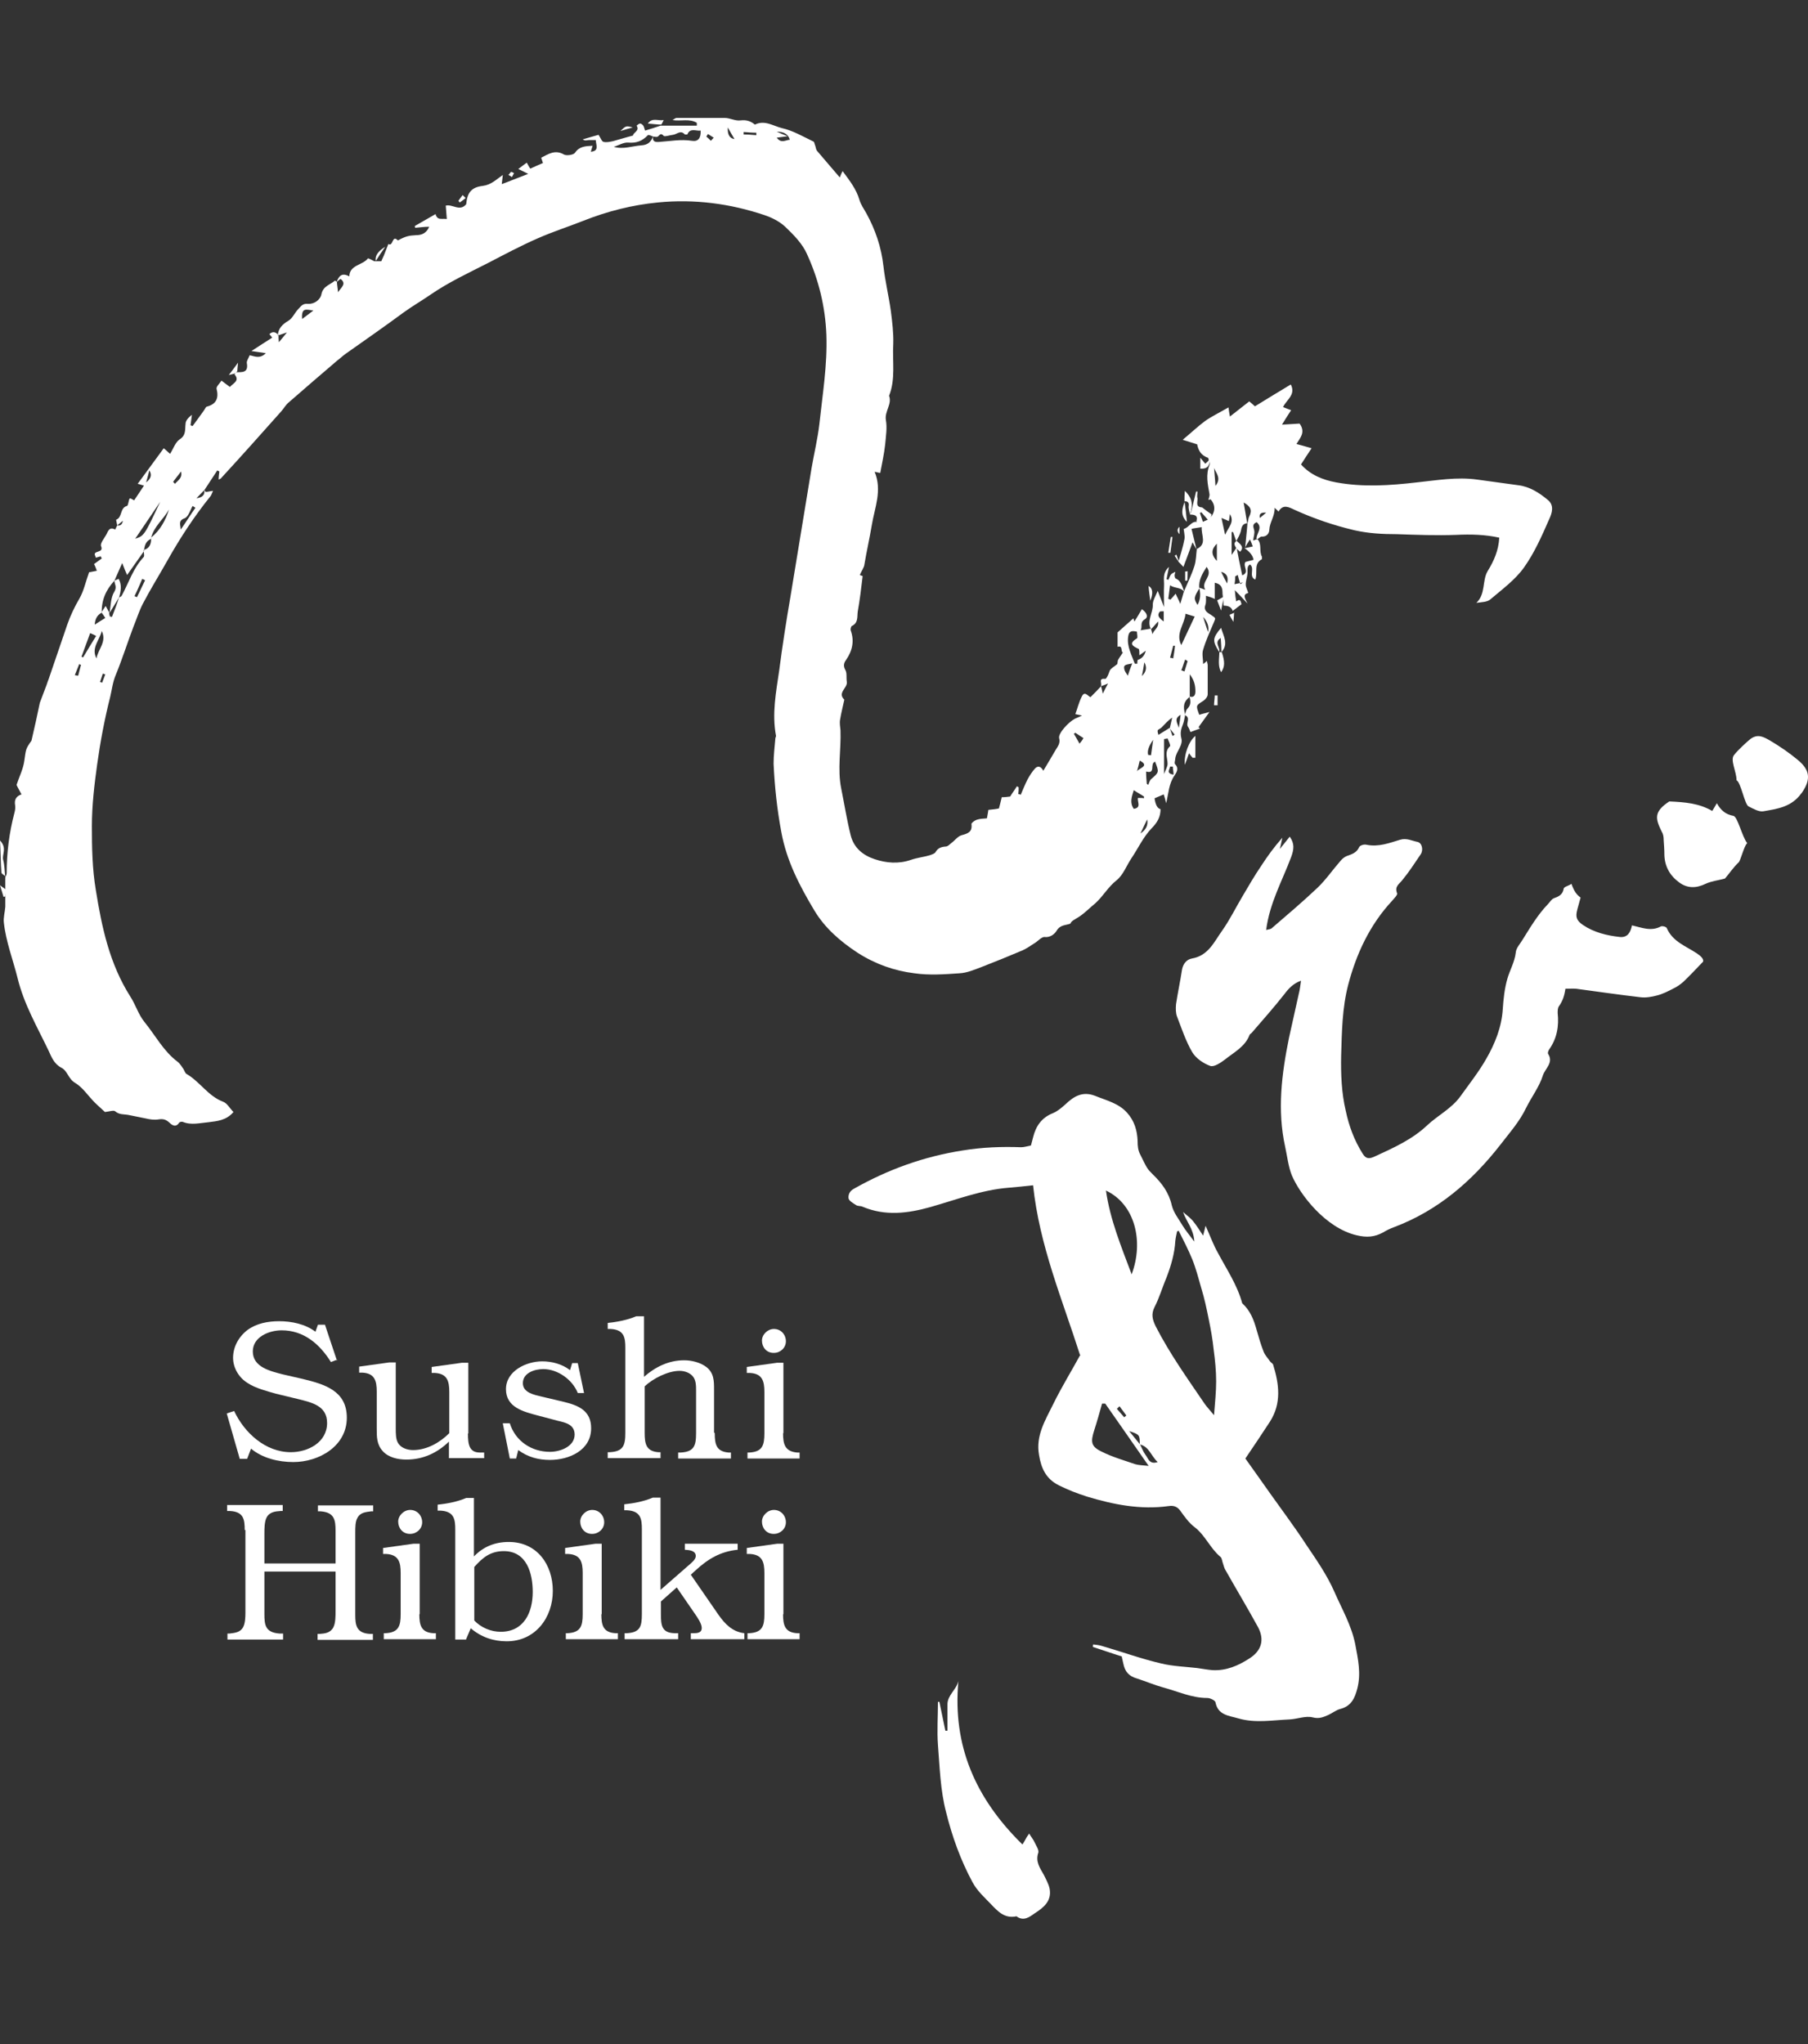 <svg width="46" height="52" viewBox="0 0 46 52" fill="none" xmlns="http://www.w3.org/2000/svg">
<rect x="0" y="0" width="46" height="52" fill="#333333" stroke="none"/>
<path fill-rule="evenodd" clip-rule="evenodd" d="M5.232 12.514C5.286 12.514 5.33 12.496 5.42 12.487C5.393 12.541 5.384 12.585 5.357 12.621C4.945 13.132 4.587 13.678 4.264 14.252C4.058 14.619 3.834 14.977 3.637 15.354C3.539 15.542 3.476 15.748 3.395 15.945C3.243 16.348 3.109 16.769 2.948 17.163C2.867 17.351 2.849 17.539 2.804 17.727C2.661 18.292 2.553 18.865 2.473 19.439C2.401 19.958 2.338 20.487 2.338 21.015C2.338 21.553 2.347 22.099 2.437 22.637C2.589 23.586 2.786 24.518 3.315 25.351C3.449 25.557 3.521 25.808 3.673 25.996C3.951 26.336 4.157 26.739 4.515 27.008C4.578 27.053 4.623 27.134 4.668 27.196C4.694 27.241 4.712 27.304 4.748 27.322C5.089 27.519 5.295 27.886 5.68 28.029C5.778 28.065 5.85 28.2 5.94 28.289C5.76 28.504 5.519 28.522 5.304 28.549C5.089 28.567 4.865 28.63 4.65 28.54C4.623 28.531 4.578 28.54 4.56 28.558C4.47 28.701 4.363 28.612 4.309 28.558C4.22 28.477 4.148 28.459 4.032 28.477C3.924 28.495 3.808 28.477 3.7 28.451C3.548 28.424 3.404 28.388 3.252 28.361C3.145 28.343 3.037 28.361 2.93 28.271C2.894 28.236 2.768 28.28 2.67 28.289C2.598 28.218 2.5 28.137 2.41 28.047C2.24 27.877 2.105 27.662 1.908 27.546C1.738 27.447 1.72 27.241 1.559 27.161C1.371 27.062 1.308 26.883 1.237 26.731C0.95 26.13 0.609 25.548 0.448 24.885C0.332 24.419 0.153 23.962 0.099 23.479C0.081 23.344 0.126 23.201 0.135 23.067C0.135 22.923 0.135 22.78 0.135 22.646C0.135 22.547 0.135 22.431 0.135 22.323C0.135 22.323 0.17 22.251 0.17 22.216C0.17 21.696 0.233 21.185 0.368 20.675C0.385 20.612 0.394 20.549 0.385 20.487C0.359 20.343 0.412 20.254 0.547 20.209C0.493 20.101 0.448 20.03 0.421 19.967C0.493 19.752 0.592 19.555 0.618 19.358C0.663 19.062 0.645 19.062 0.798 18.847C0.798 18.847 0.806 18.829 0.806 18.82C0.878 18.507 0.95 18.193 1.013 17.88L1.165 17.477C1.192 17.414 1.21 17.342 1.237 17.279C1.398 16.814 1.55 16.357 1.711 15.891C1.792 15.658 1.899 15.434 2.025 15.219C2.132 15.031 2.177 14.807 2.267 14.556C2.294 14.556 2.365 14.538 2.464 14.52C2.437 14.449 2.419 14.395 2.392 14.35C2.455 14.305 2.527 14.252 2.589 14.207C2.58 14.189 2.571 14.171 2.562 14.153C2.518 14.162 2.473 14.18 2.437 14.189C2.437 14.171 2.428 14.153 2.419 14.135C2.356 13.992 2.652 14.081 2.571 13.893C2.544 13.822 2.652 13.696 2.706 13.598C2.75 13.508 2.786 13.392 2.93 13.472C2.948 13.436 2.965 13.401 2.983 13.365C3.061 13.383 3.109 13.344 3.127 13.248C3.082 13.284 3.028 13.329 2.983 13.365C2.974 13.311 2.948 13.221 2.957 13.221C3.118 13.159 3.046 12.926 3.225 12.872C3.252 12.872 3.261 12.809 3.27 12.774C3.297 12.657 3.288 12.657 3.413 12.729C3.494 12.603 3.584 12.478 3.664 12.352C3.637 12.352 3.584 12.326 3.503 12.308C3.727 12.003 3.942 11.707 4.166 11.403C4.211 11.439 4.247 11.475 4.327 11.546C4.408 11.421 4.461 11.251 4.569 11.179C4.739 11.071 4.703 10.928 4.721 10.785C4.721 10.695 4.802 10.615 4.883 10.552C4.874 10.641 4.856 10.731 4.847 10.821C4.865 10.821 4.883 10.838 4.9 10.838C4.999 10.704 5.098 10.57 5.187 10.444C5.214 10.409 5.232 10.355 5.259 10.346C5.501 10.283 5.572 10.131 5.51 9.889C5.501 9.835 5.581 9.764 5.635 9.683C5.716 9.746 5.778 9.79 5.85 9.844C5.931 9.746 6.11 9.692 5.966 9.522C5.984 9.504 5.993 9.486 6.011 9.468C6.164 9.468 6.325 9.486 6.28 9.235C6.271 9.181 6.325 9.11 6.352 9.038C6.468 9.056 6.603 9.145 6.764 8.984C6.62 8.966 6.531 8.948 6.397 8.93C6.594 8.805 6.764 8.689 6.925 8.59C6.916 8.572 6.889 8.545 6.853 8.5C6.952 8.411 7.024 8.456 7.086 8.527C7.086 8.572 7.086 8.626 7.095 8.706C7.167 8.626 7.212 8.563 7.301 8.456C7.176 8.5 7.122 8.518 7.068 8.536C7.077 8.357 7.185 8.25 7.337 8.16C7.445 8.097 7.498 7.954 7.588 7.864C7.651 7.802 7.695 7.712 7.839 7.73C7.991 7.739 8.152 7.631 8.179 7.479C8.224 7.273 8.403 7.246 8.52 7.139C8.52 7.139 8.555 7.157 8.573 7.166C8.573 7.237 8.591 7.318 8.6 7.434C8.69 7.3 8.824 7.219 8.663 7.094C8.627 7.121 8.6 7.148 8.564 7.175C8.618 7.031 8.69 6.924 8.887 7.031C8.896 6.736 9.218 6.754 9.362 6.574C9.371 6.565 9.469 6.619 9.523 6.646H9.702C9.702 6.646 9.738 6.556 9.765 6.503C9.801 6.404 9.845 6.306 9.881 6.207C10.007 6.288 9.971 5.956 10.123 6.117C10.32 6.01 10.401 5.992 10.58 5.983C10.723 5.983 10.849 5.938 10.92 5.768C10.795 5.768 10.679 5.786 10.562 5.795C10.562 5.777 10.553 5.768 10.553 5.75C10.723 5.652 10.894 5.553 11.082 5.446C11.082 5.464 11.109 5.535 11.153 5.553C11.198 5.58 11.27 5.562 11.368 5.571C11.359 5.455 11.35 5.347 11.341 5.231C11.512 5.186 11.7 5.392 11.861 5.195C11.888 4.917 11.977 4.765 12.282 4.729C12.497 4.702 12.623 4.568 12.793 4.451C12.784 4.532 12.775 4.595 12.766 4.684C12.963 4.612 13.151 4.532 13.438 4.424C13.33 4.371 13.268 4.335 13.187 4.299C13.268 4.236 13.33 4.191 13.402 4.138C13.438 4.2 13.465 4.254 13.492 4.29C13.59 4.245 13.688 4.2 13.814 4.147C13.805 4.12 13.787 4.066 13.769 4.012C13.948 3.923 14.119 3.797 14.351 3.932C14.414 3.967 14.593 3.941 14.629 3.887C14.737 3.726 14.889 3.717 15.077 3.708C15.059 3.761 15.05 3.806 15.032 3.86C15.247 3.842 15.167 3.699 15.158 3.564C15.095 3.564 15.032 3.564 14.979 3.564C14.934 3.564 14.889 3.591 14.826 3.546C14.97 3.502 15.104 3.466 15.229 3.43C15.283 3.511 15.31 3.6 15.355 3.609C15.427 3.627 15.516 3.609 15.597 3.591C15.767 3.546 15.928 3.493 16.107 3.448C16.098 3.376 16.287 3.331 16.197 3.197C16.197 3.197 16.251 3.143 16.287 3.143C16.313 3.143 16.349 3.17 16.367 3.197C16.385 3.224 16.394 3.269 16.412 3.322C16.555 3.278 16.681 3.242 16.806 3.197H16.797H17.729C17.729 3.17 17.729 3.152 17.729 3.125C17.541 3.009 17.326 3.09 17.111 3.054C17.146 3.036 17.182 3 17.218 3C17.621 3 18.033 3 18.436 3C18.571 3 18.705 3.081 18.84 3.063C18.992 3.045 19.099 3.081 19.207 3.17C19.458 3.045 19.673 3.206 19.897 3.26C20.174 3.322 20.434 3.475 20.694 3.6C20.721 3.609 20.721 3.663 20.739 3.699C20.757 3.744 20.757 3.797 20.784 3.833C20.972 4.057 21.169 4.281 21.366 4.514C21.393 4.442 21.411 4.406 21.438 4.353C21.617 4.595 21.787 4.81 21.867 5.087C21.903 5.204 21.975 5.311 22.038 5.419C22.271 5.84 22.423 6.288 22.477 6.771C22.521 7.157 22.611 7.524 22.665 7.909C22.701 8.187 22.736 8.474 22.727 8.751C22.701 9.19 22.79 9.647 22.62 10.068C22.701 10.283 22.503 10.462 22.539 10.686C22.575 10.883 22.539 11.098 22.521 11.304C22.495 11.546 22.441 11.788 22.396 12.03C22.36 12.03 22.324 12.012 22.253 12.003C22.45 12.478 22.253 12.917 22.181 13.356C22.127 13.687 22.047 14.028 21.993 14.359C21.984 14.44 21.921 14.52 21.876 14.628C21.876 14.628 21.912 14.646 21.948 14.655C21.912 14.959 21.876 15.264 21.823 15.559C21.805 15.694 21.841 15.846 21.67 15.927C21.652 15.936 21.635 16.008 21.643 16.034C21.742 16.303 21.688 16.554 21.527 16.787C21.473 16.858 21.447 16.939 21.509 17.047C21.554 17.127 21.527 17.244 21.545 17.342C21.572 17.503 21.294 17.62 21.482 17.799C21.446 17.969 21.402 18.131 21.375 18.301C21.357 18.39 21.375 18.489 21.384 18.578C21.402 19.071 21.303 19.564 21.402 20.057C21.482 20.451 21.545 20.854 21.643 21.248C21.724 21.571 21.957 21.759 22.253 21.857C22.548 21.956 22.862 21.983 23.175 21.875C23.328 21.821 23.498 21.803 23.65 21.759C23.704 21.741 23.785 21.714 23.802 21.678C23.865 21.571 23.946 21.544 24.062 21.535C24.116 21.535 24.161 21.481 24.206 21.445C24.295 21.382 24.367 21.275 24.465 21.248C24.627 21.203 24.743 21.167 24.716 20.961C24.716 20.934 24.797 20.872 24.851 20.854C24.931 20.827 25.012 20.827 25.11 20.818C25.119 20.755 25.137 20.684 25.146 20.603C25.236 20.594 25.325 20.585 25.415 20.567C25.442 20.478 25.46 20.388 25.487 20.281C25.567 20.281 25.639 20.272 25.702 20.263C25.755 20.173 25.818 20.093 25.872 20.003C25.89 20.012 25.908 20.021 25.917 20.03C25.917 20.084 25.917 20.137 25.908 20.2C25.926 20.2 25.944 20.209 25.97 20.218C26.024 20.093 26.078 19.958 26.141 19.833C26.194 19.734 26.257 19.636 26.329 19.555C26.409 19.465 26.49 19.501 26.544 19.609C26.651 19.43 26.759 19.25 26.857 19.08C26.911 18.991 26.983 18.91 26.947 18.776C26.92 18.659 27.18 18.372 27.35 18.283C27.386 18.265 27.422 18.256 27.529 18.202C27.431 18.184 27.395 18.175 27.359 18.166C27.413 18.023 27.448 17.871 27.52 17.727C27.592 17.566 27.672 17.701 27.744 17.736C27.834 17.647 27.923 17.557 28.013 17.459C28.031 17.512 28.04 17.575 28.058 17.647C28.102 17.557 28.138 17.486 28.192 17.387C28.111 17.423 28.058 17.441 28.004 17.459C28.058 17.405 27.923 17.244 28.12 17.271C28.147 17.271 28.192 17.181 28.21 17.127C28.246 17.02 28.246 17.029 28.416 16.903C28.443 16.885 28.425 16.814 28.452 16.778C28.488 16.715 28.532 16.661 28.568 16.599C28.506 16.572 28.577 16.411 28.434 16.455V16.088C28.577 15.963 28.703 15.846 28.837 15.73C28.837 15.73 28.846 15.774 28.864 15.81C28.927 15.712 28.989 15.604 29.052 15.497C29.169 15.578 29.231 15.694 29.124 15.757C28.989 15.837 29.079 15.945 29.016 16.034C29.124 16.016 29.204 16.008 29.285 15.989C29.285 16.016 29.303 16.052 29.321 16.133C29.366 16.008 29.491 15.972 29.464 15.81C29.392 15.891 29.339 15.954 29.285 16.008C29.169 15.793 29.339 15.595 29.33 15.38C29.33 15.273 29.401 15.165 29.455 15.031C29.509 15.174 29.554 15.282 29.616 15.443C29.616 15.219 29.608 15.067 29.616 14.906C29.625 14.753 29.563 14.583 29.742 14.422C29.715 14.556 29.697 14.646 29.679 14.735C29.697 14.735 29.706 14.744 29.724 14.753C29.751 14.709 29.76 14.655 29.796 14.61C29.823 14.583 29.867 14.565 29.903 14.547C29.903 14.574 29.885 14.601 29.885 14.637C29.885 14.664 29.894 14.709 29.912 14.717C30.064 14.78 30.082 14.941 30.136 15.067C30.055 14.932 29.894 14.977 29.769 14.888C29.751 15.013 29.742 15.121 29.724 15.237C29.742 15.237 29.76 15.246 29.778 15.255C29.823 15.21 29.858 15.165 29.912 15.103C29.948 15.192 29.984 15.246 30.029 15.363C30.073 15.228 30.091 15.148 30.118 15.058C30.208 14.843 30.315 14.628 30.387 14.404C30.432 14.27 30.432 14.108 30.45 13.965C30.718 13.84 30.557 13.616 30.575 13.41C30.476 13.428 30.387 13.436 30.315 13.454C30.36 13.651 30.405 13.813 30.441 13.974C30.396 13.902 30.36 13.831 30.342 13.795C30.279 13.974 30.199 14.18 30.109 14.422C30.046 14.359 30.02 14.323 29.984 14.287C30.037 14.099 30.1 13.911 30.136 13.714C30.154 13.633 30.109 13.463 30.118 13.454C30.253 13.428 30.315 13.23 30.485 13.284C30.521 13.284 30.548 13.284 30.584 13.284C30.638 13.257 30.691 13.239 30.745 13.213C30.924 13.069 30.942 12.854 30.799 12.702C30.799 12.702 30.763 12.711 30.745 12.72C30.754 12.666 30.781 12.621 30.772 12.568C30.727 12.317 30.674 12.075 30.772 11.833C30.79 11.779 30.754 11.707 30.736 11.645C30.557 11.591 30.485 11.448 30.459 11.304C30.342 11.268 30.235 11.233 30.091 11.188C30.306 11.009 30.476 10.848 30.656 10.713C30.835 10.588 31.041 10.489 31.256 10.364C31.265 10.444 31.274 10.498 31.292 10.597C31.462 10.462 31.623 10.337 31.784 10.211C31.838 10.256 31.883 10.292 31.928 10.337C32.232 10.149 32.528 9.97 32.841 9.781C32.976 10.041 32.734 10.167 32.644 10.355C32.707 10.382 32.779 10.409 32.85 10.435C32.833 10.462 32.815 10.489 32.797 10.516C32.743 10.597 32.689 10.686 32.617 10.803C32.797 10.794 32.94 10.785 33.065 10.776C33.227 11 33.074 11.143 32.985 11.295C33.11 11.331 33.227 11.358 33.37 11.403C33.271 11.555 33.191 11.672 33.101 11.815C33.343 12.084 33.657 12.209 33.997 12.272C34.678 12.397 35.359 12.352 36.048 12.272C36.559 12.218 37.07 12.129 37.58 12.2C37.93 12.245 38.279 12.299 38.629 12.344C38.915 12.379 39.157 12.532 39.372 12.711C39.56 12.854 39.48 13.069 39.417 13.204C39.229 13.633 39.041 14.063 38.772 14.44C38.548 14.753 38.216 14.995 37.921 15.246C37.84 15.318 37.697 15.318 37.562 15.336C37.804 15.112 37.706 14.771 37.849 14.529C38.01 14.27 38.127 14.001 38.145 13.678C37.786 13.598 37.419 13.589 37.052 13.607C36.55 13.625 36.048 13.607 35.538 13.589C35.179 13.589 34.821 13.571 34.463 13.49C33.934 13.365 33.433 13.195 32.94 12.971C32.788 12.899 32.644 12.818 32.528 13.015C32.51 12.989 32.483 12.971 32.429 12.917C32.438 13.132 32.304 13.284 32.295 13.472C32.295 13.562 32.232 13.66 32.098 13.651C32.062 13.651 32.017 13.705 31.973 13.732C31.937 13.589 32.152 13.436 31.973 13.284C31.847 13.338 31.892 13.41 31.91 13.49C31.928 13.571 31.892 13.66 31.883 13.75C31.919 13.741 31.955 13.723 31.99 13.714C32.116 13.84 32.026 14.019 32.107 14.162C32.107 14.18 32.107 14.216 32.107 14.225C31.883 14.341 32.008 14.565 31.937 14.744C31.757 14.664 31.937 14.458 31.802 14.359C31.713 14.413 31.748 14.511 31.739 14.592C31.731 14.682 31.695 14.771 31.695 14.87C31.695 14.941 31.74 15.013 31.758 15.085C31.614 15.121 31.668 15.21 31.739 15.354C31.614 15.219 31.534 15.13 31.417 15.013C31.426 15.13 31.435 15.21 31.453 15.3C31.569 15.21 31.569 15.318 31.587 15.371C31.507 15.434 31.435 15.488 31.363 15.542C31.328 15.425 31.22 15.407 31.13 15.407C31.13 15.291 31.112 15.201 31.104 15.103C31.104 14.986 31.095 14.861 30.906 14.825V15.237C30.835 15.201 30.772 15.183 30.683 15.156C30.683 15.246 30.691 15.336 30.665 15.398C30.62 15.542 30.736 15.595 30.808 15.64C30.933 15.73 30.933 15.712 30.889 15.819C30.79 16.052 30.683 16.285 30.611 16.527C30.575 16.634 30.611 16.76 30.611 16.894C30.656 16.858 30.674 16.841 30.709 16.814C30.709 16.858 30.727 16.885 30.727 16.921C30.727 17.172 30.727 17.414 30.727 17.665C30.727 17.718 30.674 17.79 30.62 17.826C30.423 17.951 30.423 17.942 30.512 18.184C30.593 18.157 30.683 18.14 30.772 18.113C30.674 18.247 30.584 18.372 30.494 18.498C30.503 18.507 30.521 18.525 30.53 18.534C30.459 18.561 30.378 18.587 30.288 18.623C30.27 18.578 30.253 18.525 30.226 18.489C30.163 18.399 30.306 18.256 30.145 18.193C30.163 18.14 30.172 18.068 30.208 18.032C30.306 17.933 30.297 17.835 30.261 17.718C30.369 17.754 30.414 17.692 30.414 17.593C30.414 17.441 30.387 17.306 30.27 17.154V17.727C30.118 17.844 30.091 17.96 30.154 18.184C30.136 18.265 30.127 18.346 30.1 18.417C30.055 18.534 30.02 18.632 30.055 18.776C30.109 18.955 29.93 19.107 29.903 19.286C29.903 19.34 29.867 19.421 29.903 19.448C30.002 19.555 29.93 19.654 29.885 19.725C29.733 19.94 29.733 20.182 29.67 20.433C29.652 20.352 29.625 20.263 29.608 20.209C29.545 20.236 29.464 20.272 29.375 20.308C29.398 20.475 29.449 20.567 29.527 20.585C29.527 20.782 29.446 20.926 29.294 21.078C29.088 21.293 28.953 21.588 28.783 21.839C28.658 22.027 28.577 22.26 28.407 22.395C28.192 22.565 28.067 22.798 27.87 22.977C27.726 23.093 27.601 23.228 27.448 23.326C27.323 23.407 27.26 23.425 27.233 23.497C27.117 23.541 26.974 23.523 26.884 23.676C26.848 23.738 26.741 23.855 26.58 23.837C26.499 23.828 26.4 23.953 26.302 24.007C26.203 24.07 26.114 24.133 26.015 24.177C25.675 24.321 25.325 24.464 24.976 24.599C24.788 24.67 24.6 24.751 24.412 24.76C24.026 24.787 23.641 24.814 23.265 24.76C22.754 24.697 22.271 24.527 21.823 24.24C21.384 23.953 20.99 23.613 20.721 23.165C20.345 22.538 20.013 21.902 19.879 21.168C19.771 20.594 19.709 20.012 19.682 19.43C19.682 19.215 19.709 19 19.727 18.785C19.727 18.767 19.744 18.74 19.744 18.722C19.637 18.157 19.744 17.611 19.825 17.056C19.906 16.428 20.004 15.801 20.112 15.174C20.291 14.081 20.47 12.998 20.649 11.905C20.712 11.537 20.802 11.17 20.846 10.794C20.927 10.041 21.052 9.289 21.025 8.518C20.998 7.802 20.828 7.112 20.533 6.467C20.416 6.198 20.192 5.974 19.977 5.768C19.834 5.634 19.637 5.535 19.449 5.472C18.571 5.177 17.666 5.06 16.743 5.15C16.089 5.213 15.453 5.374 14.844 5.616C14.459 5.768 14.065 5.894 13.68 6.064C13.25 6.252 12.829 6.476 12.416 6.691C11.924 6.942 11.422 7.175 10.965 7.488C10.732 7.649 10.482 7.793 10.249 7.963C9.765 8.321 9.272 8.662 8.779 9.011C8.717 9.056 8.654 9.119 8.591 9.163C8.179 9.513 7.767 9.871 7.355 10.229C7.274 10.292 7.221 10.391 7.158 10.462C6.647 11.036 6.137 11.609 5.617 12.173C5.608 12.182 5.581 12.191 5.563 12.2C5.563 12.129 5.572 12.066 5.581 11.994C5.563 11.985 5.545 11.976 5.528 11.967C5.42 12.129 5.313 12.299 5.205 12.46C5.133 12.532 5.071 12.603 4.999 12.675C5.142 12.657 5.223 12.594 5.196 12.46M29.76 18.534C29.778 18.444 29.805 18.355 29.823 18.256C29.706 18.337 29.634 18.426 29.554 18.507C29.527 18.534 29.473 18.552 29.455 18.578C29.446 18.614 29.464 18.659 29.473 18.695C29.581 18.632 29.67 18.57 29.76 18.516C29.787 18.587 29.805 18.659 29.831 18.722C29.849 18.713 29.867 18.704 29.885 18.686C29.84 18.632 29.796 18.578 29.751 18.516M30.521 14.959C30.369 15.201 30.369 15.228 30.468 15.389C30.548 15.246 30.548 15.103 30.512 14.95C30.548 14.959 30.584 14.977 30.665 15.004C30.539 14.789 30.88 14.664 30.7 14.422C30.584 14.601 30.494 14.762 30.512 14.959M3.852 13.705C3.709 13.759 3.673 13.884 3.664 14.019C3.521 14.225 3.378 14.422 3.234 14.628C3.198 14.547 3.163 14.467 3.109 14.323C3.028 14.511 2.965 14.646 2.912 14.771C2.697 15.004 2.58 15.264 2.589 15.586C2.464 15.649 2.419 15.757 2.41 15.891C2.518 15.819 2.607 15.766 2.679 15.721C2.643 15.667 2.616 15.622 2.58 15.578C2.616 15.524 2.652 15.47 2.688 15.416C2.715 15.47 2.75 15.524 2.777 15.578C2.777 15.613 2.786 15.649 2.795 15.685C2.813 15.685 2.831 15.685 2.849 15.694C2.912 15.533 2.974 15.371 3.028 15.201C3.055 15.183 3.091 15.174 3.1 15.148C3.279 14.816 3.387 14.458 3.655 14.171C3.682 14.144 3.655 14.055 3.655 13.992C3.817 13.947 3.852 13.822 3.843 13.678C4.076 13.49 4.211 13.239 4.3 12.962C4.157 13.213 3.915 13.392 3.843 13.687M28.945 16.787C29.052 16.757 29.121 16.679 29.151 16.554C29.097 16.59 29.043 16.634 28.989 16.67C28.989 16.617 28.989 16.518 28.971 16.509C28.819 16.438 28.703 16.375 28.927 16.24C28.953 16.223 28.927 16.124 28.927 16.07C28.81 16.043 28.721 16.043 28.703 16.196C28.667 16.446 28.792 16.661 28.873 16.885C28.873 16.885 28.909 16.885 28.936 16.885C28.936 16.858 28.936 16.823 28.945 16.796M16.618 3.475C16.591 3.618 16.69 3.618 16.788 3.609C17.057 3.591 17.326 3.538 17.603 3.582C17.765 3.609 17.836 3.511 17.827 3.322C17.711 3.34 17.559 3.242 17.487 3.421C17.487 3.421 17.433 3.421 17.424 3.421C17.317 3.296 17.218 3.421 17.12 3.43C17.039 3.439 16.913 3.484 16.887 3.457C16.806 3.367 16.788 3.439 16.734 3.475C16.707 3.493 16.654 3.475 16.618 3.475C16.573 3.457 16.501 3.421 16.483 3.439C16.34 3.591 16.188 3.645 15.982 3.627C15.865 3.618 15.74 3.699 15.615 3.735C15.857 3.806 16.08 3.717 16.304 3.699C16.492 3.69 16.555 3.609 16.618 3.475ZM31.677 13.965C31.695 13.75 31.722 13.535 31.739 13.311C31.758 13.257 31.758 13.186 31.784 13.141C31.865 12.98 31.82 12.881 31.641 12.783C31.677 12.98 31.704 13.15 31.731 13.311C31.605 13.32 31.587 13.418 31.569 13.517C31.543 13.607 31.498 13.687 31.453 13.768C31.426 13.687 31.399 13.616 31.372 13.535C31.363 13.535 31.345 13.535 31.336 13.535V14.117C31.39 14.037 31.426 13.983 31.462 13.929C31.507 14.162 31.551 14.395 31.605 14.637C31.802 14.556 31.614 14.413 31.686 14.296C31.748 14.278 31.82 14.261 31.892 14.243C31.88 14.141 31.805 14.043 31.668 13.947C31.731 13.929 31.802 13.92 31.874 13.902C31.847 13.831 31.829 13.777 31.802 13.723C31.748 13.804 31.704 13.875 31.668 13.947M30.055 16.411C30.172 16.169 30.279 15.927 30.396 15.685C30.315 15.658 30.244 15.64 30.163 15.613C30.136 15.891 29.903 16.115 30.055 16.411ZM4.076 12.765C3.87 13.069 3.673 13.365 3.44 13.705C3.664 13.633 3.673 13.625 4.076 12.765ZM29.392 19.376C29.24 19.421 29.419 19.698 29.16 19.627C29.16 19.743 29.169 19.842 29.177 19.94C29.177 19.94 29.195 19.949 29.213 19.967C29.24 19.913 29.249 19.851 29.294 19.815C29.491 19.645 29.491 19.645 29.392 19.385M29.715 18.785C29.715 18.785 29.652 18.794 29.616 18.802V19.689C29.661 19.573 29.706 19.501 29.706 19.43C29.706 19.277 29.616 19.125 29.769 18.982C29.787 18.964 29.733 18.847 29.706 18.785M2.589 16.052C2.535 16.285 2.312 16.482 2.455 16.751C2.491 16.518 2.724 16.33 2.589 16.052ZM29.106 20.308C29.106 20.308 29.106 20.281 29.106 20.263C29.025 20.209 28.936 20.164 28.846 20.101C28.792 20.272 28.738 20.424 28.846 20.576C29.052 20.549 28.927 20.388 28.953 20.299C29.025 20.299 29.07 20.299 29.115 20.308M2.07 16.706C2.07 16.706 2.096 16.715 2.114 16.724C2.222 16.545 2.329 16.366 2.446 16.178C2.419 16.16 2.356 16.133 2.294 16.106C2.213 16.321 2.141 16.518 2.07 16.715M20.094 3.555C20.058 3.418 19.947 3.349 19.762 3.349C19.861 3.394 19.924 3.421 20.04 3.466C19.906 3.484 19.843 3.493 19.762 3.502C19.879 3.663 19.995 3.555 20.103 3.555M4.605 13.463C4.73 13.284 4.847 13.096 4.972 12.917C4.945 12.899 4.927 12.89 4.9 12.872C4.838 12.98 4.793 13.15 4.694 13.186C4.524 13.248 4.596 13.356 4.596 13.463M31.175 13.598C31.256 13.401 31.417 13.284 31.292 13.078C31.283 13.15 31.274 13.204 31.265 13.257C31.211 13.23 31.166 13.213 31.077 13.177C31.113 13.329 31.13 13.436 31.166 13.589M3.691 14.762C3.691 14.762 3.646 14.735 3.619 14.726C3.557 14.87 3.494 15.022 3.422 15.165C3.44 15.174 3.467 15.183 3.485 15.192C3.557 15.049 3.619 14.906 3.691 14.762ZM30.889 11.905C30.898 12.048 30.915 12.182 30.924 12.361C31.086 12.164 30.933 12.03 30.889 11.905ZM30.96 14.27V13.831C30.835 13.956 30.79 14.09 30.96 14.27ZM7.687 8.115C7.803 8.026 7.875 7.972 7.973 7.9C7.812 7.882 7.66 7.802 7.687 8.115ZM29.213 19.206C29.213 19.206 29.258 19.206 29.285 19.215C29.303 19.107 29.312 18.991 29.339 18.82C29.225 18.982 29.183 19.11 29.213 19.206ZM3.718 12.272C3.843 12.176 3.87 12.075 3.799 11.967C3.772 12.075 3.754 12.146 3.718 12.272ZM29.016 21.203C29.16 21.108 29.216 20.988 29.186 20.845C29.133 20.953 29.088 21.051 29.016 21.203ZM29.115 16.849C29.097 16.966 29.079 17.073 29.052 17.199C29.166 17.091 29.186 16.975 29.115 16.849ZM31.068 14.547C31.121 14.655 31.157 14.726 31.22 14.843C31.262 14.682 31.211 14.583 31.068 14.547ZM28.81 16.876C28.676 16.912 28.577 16.894 28.604 17.02C28.613 17.073 28.649 17.118 28.694 17.19C28.73 17.082 28.756 17.002 28.81 16.867M18.687 3.538C18.625 3.43 18.58 3.358 18.517 3.242C18.505 3.421 18.562 3.52 18.687 3.538ZM31.489 14.628C31.489 14.628 31.444 14.655 31.426 14.664C31.426 14.726 31.426 14.78 31.408 14.861C31.489 14.843 31.56 14.834 31.623 14.816C31.605 14.834 31.578 14.843 31.56 14.861C31.534 14.78 31.507 14.7 31.489 14.619M18.92 3.358C18.92 3.358 18.92 3.394 18.92 3.421C19.028 3.421 19.135 3.43 19.243 3.439C19.243 3.421 19.243 3.394 19.243 3.376C19.135 3.376 19.028 3.367 18.92 3.358ZM28.927 19.627C28.953 19.546 29.276 19.492 28.998 19.349C28.971 19.456 28.953 19.537 28.927 19.627ZM30.736 16.079C30.766 15.948 30.724 15.819 30.611 15.694C30.656 15.846 30.691 15.945 30.736 16.079ZM4.408 12.263C4.408 12.263 4.444 12.299 4.453 12.308C4.524 12.218 4.65 12.164 4.605 11.994C4.542 12.084 4.47 12.164 4.408 12.254M29.608 15.81V15.551C29.608 15.551 29.518 15.551 29.509 15.559C29.437 15.649 29.473 15.712 29.608 15.81ZM29.903 16.428C29.903 16.428 29.867 16.428 29.849 16.428C29.823 16.527 29.796 16.634 29.769 16.733C29.796 16.733 29.823 16.742 29.849 16.751C29.867 16.643 29.885 16.536 29.894 16.428M1.899 17.172C1.899 17.172 1.953 17.19 1.989 17.19C2.016 17.1 2.034 17.002 2.061 16.912C2.043 16.912 2.034 16.903 2.016 16.894C1.98 16.984 1.944 17.073 1.908 17.163M18.015 3.403C18.015 3.403 17.988 3.448 17.971 3.475C18.015 3.511 18.051 3.546 18.087 3.582C18.114 3.555 18.132 3.529 18.159 3.502C18.114 3.475 18.06 3.439 18.015 3.412M29.84 19.501C29.84 19.501 29.796 19.501 29.769 19.501C29.769 19.573 29.652 19.671 29.858 19.707C29.858 19.627 29.84 19.564 29.84 19.501ZM27.466 18.919C27.511 18.865 27.538 18.829 27.565 18.776C27.484 18.722 27.422 18.686 27.359 18.641C27.35 18.65 27.332 18.659 27.323 18.668C27.368 18.74 27.404 18.811 27.466 18.919ZM29.993 18.516C30.011 18.372 30.029 18.292 30.037 18.184C29.867 18.283 29.948 18.381 29.993 18.516ZM30.208 16.814C30.208 16.814 30.172 16.787 30.154 16.778C30.118 16.867 30.091 16.966 30.055 17.056C30.082 17.056 30.109 17.073 30.136 17.082C30.163 16.993 30.19 16.903 30.217 16.814M2.67 17.154C2.67 17.154 2.634 17.145 2.616 17.136C2.589 17.208 2.571 17.279 2.544 17.351C2.562 17.351 2.58 17.36 2.598 17.369C2.625 17.297 2.652 17.226 2.679 17.154M32.214 13.042C32.083 13.03 32.029 13.075 32.053 13.177C32.053 13.177 32.143 13.105 32.214 13.042Z" fill="white"/>
<path fill-rule="evenodd" clip-rule="evenodd" d="M27.484 34.488C27.027 33.055 26.445 31.684 26.284 30.153C26.059 30.18 25.863 30.197 25.665 30.215C24.976 30.269 24.331 30.52 23.668 30.708C23.094 30.869 22.521 30.941 21.948 30.699C21.894 30.672 21.822 30.69 21.777 30.654C21.706 30.61 21.598 30.547 21.589 30.484C21.58 30.403 21.607 30.305 21.724 30.242C22.593 29.75 23.515 29.418 24.501 29.266C24.994 29.185 25.486 29.167 25.979 29.185C26.06 29.185 26.14 29.158 26.23 29.14C26.248 29.078 26.266 29.006 26.284 28.934C26.355 28.648 26.498 28.433 26.794 28.316C26.902 28.271 27.009 28.182 27.099 28.101C27.314 27.895 27.538 27.752 27.86 27.877C28.147 27.994 28.46 28.065 28.675 28.307C28.863 28.513 28.935 28.764 28.944 29.033C28.944 29.158 28.953 29.266 29.016 29.382C29.186 29.723 29.177 29.723 29.329 29.875C29.562 30.099 29.741 30.341 29.813 30.663C29.858 30.851 29.992 31.013 30.091 31.183C30.162 31.299 30.261 31.416 30.386 31.586C30.369 31.255 30.18 31.075 30.1 30.833C30.189 30.914 30.297 30.986 30.369 31.084C30.449 31.183 30.521 31.299 30.61 31.434C30.637 31.335 30.646 31.29 30.673 31.183C30.79 31.443 30.87 31.667 30.987 31.873C31.211 32.294 31.479 32.688 31.605 33.154C31.811 33.342 31.9 33.575 31.972 33.834C32.026 34.023 32.08 34.211 32.151 34.39C32.187 34.48 32.259 34.551 32.312 34.632C32.339 34.668 32.384 34.685 32.393 34.721C32.545 35.214 32.608 35.698 32.312 36.164C32.115 36.468 31.909 36.773 31.685 37.104C31.891 37.391 32.106 37.696 32.321 38C32.626 38.43 32.949 38.86 33.235 39.299C33.495 39.684 33.764 40.069 33.952 40.499C34.14 40.929 34.382 41.342 34.48 41.825C34.552 42.211 34.633 42.569 34.534 42.954C34.471 43.196 34.382 43.402 34.104 43.474C33.997 43.501 33.898 43.581 33.8 43.626C33.674 43.68 33.567 43.733 33.396 43.689C33.217 43.644 33.002 43.733 32.805 43.742C32.375 43.76 31.936 43.841 31.506 43.715C31.264 43.644 30.987 43.635 30.924 43.303C30.915 43.259 30.79 43.196 30.718 43.196C30.315 43.196 29.965 43.026 29.589 42.927C29.365 42.864 29.159 42.775 28.935 42.703C28.72 42.641 28.622 42.533 28.577 42.309C28.568 42.255 28.55 42.202 28.541 42.139C28.308 42.067 28.057 41.978 27.806 41.897C27.806 41.879 27.806 41.852 27.815 41.834C27.896 41.843 27.977 41.852 28.057 41.879C28.55 42.022 29.043 42.202 29.544 42.318C29.84 42.39 30.154 42.399 30.458 42.434C30.593 42.452 30.727 42.479 30.852 42.488C31.202 42.506 31.506 42.372 31.784 42.193C32.097 41.995 32.178 41.718 32.008 41.395C31.739 40.903 31.453 40.428 31.175 39.935C31.148 39.89 31.139 39.846 31.121 39.792C31.094 39.729 31.094 39.639 31.049 39.604C30.79 39.389 30.664 39.057 30.395 38.851C30.252 38.744 30.136 38.582 30.028 38.43C29.948 38.323 29.858 38.296 29.733 38.314C29.016 38.412 28.335 38.278 27.654 38.072C27.403 37.991 27.17 37.902 26.938 37.785C26.615 37.624 26.49 37.355 26.436 37.015C26.346 36.522 26.597 36.128 26.794 35.725C27.009 35.286 27.269 34.865 27.493 34.453M29.007 36.746C29.052 36.836 29.087 36.934 29.141 37.006C29.213 37.095 29.24 37.266 29.455 37.194C29.285 37.042 29.24 36.8 28.998 36.746C28.998 36.504 28.998 36.495 28.729 36.406C28.819 36.513 28.908 36.63 28.998 36.737M30.001 31.308C30.001 31.308 29.965 31.317 29.948 31.326C29.93 31.407 29.912 31.487 29.903 31.568C29.885 31.89 29.795 32.195 29.679 32.5C29.571 32.751 29.5 33.01 29.374 33.252C29.285 33.431 29.32 33.566 29.401 33.736C29.759 34.435 30.207 35.062 30.646 35.707C30.7 35.787 30.772 35.859 30.888 36.002C30.915 35.662 30.942 35.402 30.942 35.142C30.942 34.874 30.915 34.605 30.879 34.336C30.852 34.076 30.808 33.825 30.754 33.566C30.7 33.297 30.646 33.037 30.566 32.777C30.494 32.527 30.431 32.276 30.333 32.034C30.234 31.792 30.109 31.55 29.992 31.317M29.231 37.301C28.837 36.737 28.478 36.217 28.12 35.707C28.093 35.707 28.066 35.707 28.039 35.707C27.977 35.931 27.914 36.155 27.842 36.379C27.744 36.683 27.753 36.8 28.039 36.934C28.308 37.068 28.595 37.149 28.881 37.248C28.971 37.275 29.07 37.275 29.231 37.292M28.792 32.419C29.105 31.586 28.881 30.636 28.138 30.287C28.245 31.03 28.523 31.702 28.792 32.419ZM28.478 35.778C28.478 35.778 28.433 35.823 28.416 35.841C28.478 35.913 28.541 35.984 28.604 36.056C28.622 36.038 28.64 36.02 28.657 36.011C28.604 35.931 28.541 35.859 28.487 35.778" fill="white"/>
<path fill-rule="evenodd" clip-rule="evenodd" d="M39.981 22.484C40.052 22.681 40.115 22.762 40.214 22.834C40.187 22.932 40.16 23.031 40.133 23.129C40.079 23.326 40.106 23.416 40.276 23.532C40.554 23.721 40.886 23.801 41.217 23.837C41.414 23.855 41.486 23.712 41.522 23.541C41.763 23.595 42.005 23.703 42.256 23.568C42.292 23.55 42.399 23.577 42.408 23.613C42.561 23.962 42.901 24.07 43.179 24.258C43.286 24.33 43.349 24.401 43.331 24.464C43.134 24.67 42.982 24.831 42.821 24.984C42.749 25.046 42.659 25.109 42.579 25.145C42.444 25.217 42.301 25.288 42.158 25.324C42.023 25.36 41.871 25.387 41.736 25.369C41.19 25.306 40.644 25.226 40.106 25.154C40.017 25.145 39.927 25.154 39.828 25.154C39.802 25.333 39.757 25.467 39.667 25.593C39.631 25.638 39.631 25.709 39.631 25.772C39.667 26.104 39.613 26.417 39.416 26.695C39.398 26.722 39.371 26.784 39.389 26.811C39.533 27.035 39.309 27.187 39.255 27.358C39.166 27.644 38.968 27.904 38.834 28.173C38.664 28.531 38.413 28.809 38.18 29.113C37.455 30.045 36.586 30.798 35.466 31.219C35.367 31.255 35.278 31.299 35.188 31.353C34.973 31.47 34.776 31.487 34.516 31.425C33.719 31.237 33.074 30.386 32.868 29.902C32.778 29.678 32.751 29.418 32.698 29.176C32.492 28.244 32.608 27.322 32.796 26.399C32.877 26.023 32.966 25.647 33.047 25.27C33.074 25.172 33.083 25.064 33.101 24.948C32.904 25.02 32.787 25.145 32.68 25.288C32.42 25.62 32.133 25.942 31.855 26.265C31.838 26.292 31.802 26.301 31.793 26.327C31.676 26.632 31.399 26.766 31.166 26.954C31.058 27.035 30.888 27.152 30.79 27.116C30.619 27.053 30.431 26.928 30.333 26.766C30.171 26.489 30.064 26.166 29.947 25.862C29.912 25.772 29.912 25.656 29.921 25.548C29.965 25.252 30.028 24.966 30.073 24.67C30.1 24.518 30.189 24.41 30.324 24.384C30.745 24.312 30.888 23.962 31.094 23.676C31.291 23.398 31.443 23.084 31.614 22.798C31.766 22.538 31.918 22.278 32.088 22.027C32.25 21.777 32.42 21.544 32.626 21.311C32.608 21.382 32.599 21.454 32.563 21.597C32.68 21.454 32.751 21.364 32.814 21.284C32.94 21.463 32.922 21.606 32.85 21.803C32.626 22.404 32.303 22.968 32.214 23.658C32.277 23.64 32.33 23.64 32.357 23.613C32.751 23.273 33.145 22.941 33.522 22.583C33.737 22.377 33.907 22.126 34.104 21.902C34.149 21.848 34.203 21.803 34.265 21.777C34.391 21.732 34.516 21.696 34.579 21.553C34.597 21.508 34.704 21.472 34.767 21.49C35.072 21.553 35.349 21.445 35.618 21.364C35.788 21.311 35.923 21.391 36.066 21.418C36.182 21.445 36.218 21.624 36.147 21.732C35.994 21.956 35.851 22.18 35.681 22.386C35.6 22.493 35.475 22.547 35.546 22.726C35.564 22.762 35.466 22.861 35.412 22.923C34.848 23.532 34.507 24.267 34.301 25.055C34.149 25.638 34.14 26.247 34.122 26.856C34.113 27.322 34.131 27.797 34.238 28.253C34.319 28.639 34.453 29.006 34.668 29.346C34.749 29.481 34.83 29.49 34.982 29.418C35.448 29.203 35.931 28.988 36.308 28.63C36.586 28.37 36.935 28.2 37.159 27.886C37.383 27.573 37.625 27.268 37.813 26.937C38.037 26.551 38.207 26.121 38.234 25.674C38.252 25.405 38.279 25.154 38.35 24.903C38.413 24.679 38.538 24.473 38.565 24.231C38.574 24.115 38.673 24.016 38.736 23.909C38.933 23.595 39.121 23.273 39.38 23.004C39.434 22.95 39.47 22.878 39.533 22.852C39.658 22.807 39.757 22.762 39.784 22.61C39.784 22.565 39.891 22.538 39.954 22.502" fill="white"/>
<path fill-rule="evenodd" clip-rule="evenodd" d="M23.9 43.294C23.954 43.536 23.999 43.787 24.052 44.029C24.07 44.029 24.088 44.029 24.106 44.029C24.106 43.805 24.106 43.581 24.106 43.357C24.106 43.124 24.33 42.99 24.384 42.766C24.232 44.405 24.814 45.749 26.014 46.923C26.059 46.851 26.086 46.806 26.113 46.752C26.131 46.717 26.158 46.69 26.184 46.645C26.238 46.734 26.292 46.797 26.328 46.878C26.364 46.958 26.435 47.057 26.418 47.129C26.337 47.361 26.462 47.523 26.561 47.702C26.614 47.809 26.677 47.926 26.704 48.042C26.767 48.365 26.543 48.535 26.319 48.678C26.194 48.768 26.041 48.884 25.862 48.75C25.566 48.813 25.396 48.634 25.217 48.446C25.047 48.266 24.868 48.114 24.742 47.881C24.438 47.317 24.223 46.717 24.07 46.098C23.927 45.552 23.909 44.97 23.864 44.396C23.837 44.029 23.864 43.662 23.864 43.294C23.882 43.294 23.9 43.294 23.918 43.294" fill="white"/>
<path fill-rule="evenodd" clip-rule="evenodd" d="M44.442 21.463C44.37 21.535 44.281 21.902 44.236 21.938C44.102 22.063 44.003 22.216 43.887 22.35C43.725 22.395 43.546 22.413 43.394 22.484C43.152 22.601 42.928 22.601 42.722 22.448C42.489 22.278 42.355 22.045 42.346 21.75C42.346 21.624 42.337 21.499 42.328 21.373C42.328 21.302 42.319 21.221 42.283 21.167C42.122 20.836 42.059 20.657 42.471 20.388C42.865 20.406 43.224 20.433 43.564 20.63C43.6 20.567 43.636 20.514 43.681 20.433C43.779 20.612 43.905 20.72 44.102 20.755C44.209 20.773 44.326 21.293 44.451 21.445" fill="white"/>
<path fill-rule="evenodd" clip-rule="evenodd" d="M45.831 20.182C45.58 20.531 45.222 20.576 44.863 20.639C44.747 20.657 44.612 20.576 44.487 20.514C44.389 20.469 44.29 19.895 44.182 19.851C44.182 19.627 44.012 19.331 44.12 19.206C44.209 19.089 44.442 18.874 44.532 18.802C44.72 18.659 44.872 18.749 45.016 18.829C45.276 18.982 45.526 19.152 45.75 19.34C46.037 19.582 46.091 19.815 45.84 20.173" fill="white"/>
<path fill-rule="evenodd" clip-rule="evenodd" d="M30.62 13.338C30.62 13.338 30.557 13.338 30.521 13.338C30.494 13.311 30.431 13.275 30.441 13.257C30.485 13.096 30.378 13.096 30.27 13.087C30.288 13.051 30.306 13.024 30.315 12.989C30.351 12.827 30.396 12.666 30.431 12.505C30.441 12.505 30.45 12.505 30.467 12.505C30.467 12.559 30.45 12.621 30.467 12.675C30.476 12.765 30.405 12.899 30.584 12.908C30.665 12.971 30.736 13.024 30.826 13.087C30.808 13.15 30.799 13.213 30.781 13.284C30.709 13.195 30.638 13.114 30.566 13.033C30.557 13.033 30.539 13.042 30.53 13.051C30.566 13.15 30.593 13.248 30.629 13.347" fill="white"/>
<path fill-rule="evenodd" clip-rule="evenodd" d="M30.351 19.286C30.351 19.286 30.288 19.215 30.252 19.161C30.216 19.268 30.18 19.367 30.145 19.456C30.118 19.197 30.252 18.847 30.413 18.722V19.277C30.413 19.277 30.378 19.277 30.351 19.277" fill="white"/>
<path fill-rule="evenodd" clip-rule="evenodd" d="M31.022 16.59C30.843 16.303 30.843 16.24 31.067 15.972C31.13 16.187 31.264 16.384 31.076 16.59C31.076 16.482 31.067 16.366 31.058 16.231C30.87 16.348 31.067 16.482 31.014 16.59H31.022Z" fill="white"/>
<path fill-rule="evenodd" clip-rule="evenodd" d="M0.152 22.296C0.152 22.296 0.036 22.233 0.036 22.198C0.018 21.947 0.018 21.696 0 21.382C0.188 21.579 0.045 21.732 0.081 21.875C0.117 22.009 0.117 22.162 0.134 22.305L0.152 22.296Z" fill="white"/>
<path fill-rule="evenodd" clip-rule="evenodd" d="M31.085 16.59C31.166 16.832 31.166 16.966 31.068 17.1C30.978 16.93 31.023 16.751 31.023 16.59C31.05 16.59 31.068 16.59 31.095 16.59H31.085Z" fill="white"/>
<path fill-rule="evenodd" clip-rule="evenodd" d="M30.315 12.98C30.315 12.98 30.279 13.042 30.27 13.078C30.261 13.006 30.234 12.935 30.243 12.872C30.261 12.765 30.199 12.756 30.136 12.747C30.136 12.675 30.136 12.594 30.145 12.487C30.306 12.639 30.351 12.791 30.306 12.98" fill="white"/>
<path fill-rule="evenodd" clip-rule="evenodd" d="M29.267 15.282C29.249 15.156 29.231 15.04 29.222 14.906C29.329 14.965 29.344 15.091 29.267 15.282Z" fill="white"/>
<path fill-rule="evenodd" clip-rule="evenodd" d="M30.772 11.69C30.784 11.857 30.706 11.935 30.539 11.923V11.645C30.584 11.699 30.628 11.752 30.665 11.797C30.709 11.761 30.745 11.726 30.772 11.69Z" fill="white"/>
<path fill-rule="evenodd" clip-rule="evenodd" d="M16.832 3.17C16.725 3.17 16.609 3.152 16.483 3.143C16.591 2.982 16.743 3.081 16.886 3.054C16.868 3.09 16.85 3.134 16.824 3.17H16.832Z" fill="white"/>
<path fill-rule="evenodd" clip-rule="evenodd" d="M9.559 6.629C9.541 6.503 9.621 6.387 9.801 6.279C9.693 6.431 9.63 6.53 9.568 6.629" fill="white"/>
<path fill-rule="evenodd" clip-rule="evenodd" d="M30.136 12.747C30.163 12.926 30.18 13.096 30.198 13.275C30.028 13.114 30.073 12.935 30.145 12.756" fill="white"/>
<path fill-rule="evenodd" clip-rule="evenodd" d="M29.831 13.66C29.813 13.795 29.795 13.929 29.777 14.063C29.76 14.063 29.742 14.063 29.724 14.063C29.742 13.929 29.769 13.795 29.787 13.66C29.795 13.66 29.813 13.66 29.831 13.66Z" fill="white"/>
<path fill-rule="evenodd" clip-rule="evenodd" d="M16.099 3.242C16.009 3.269 15.928 3.287 15.784 3.332C15.928 3.197 15.928 3.197 16.099 3.242Z" fill="white"/>
<path fill-rule="evenodd" clip-rule="evenodd" d="M31.147 15.148C31.121 15.255 31.103 15.371 31.067 15.533C31.022 15.416 30.995 15.345 30.968 15.273C31.031 15.237 31.103 15.201 31.165 15.156L31.147 15.148Z" fill="white"/>
<path fill-rule="evenodd" clip-rule="evenodd" d="M0.153 22.628C0.153 22.691 0.144 22.745 0.135 22.808C0.117 22.808 0.108 22.808 0.09 22.817C0.063 22.736 0.045 22.655 0 22.52C0.09 22.592 0.126 22.61 0.162 22.637L0.153 22.628Z" fill="white"/>
<path fill-rule="evenodd" clip-rule="evenodd" d="M6.038 9.442C6.038 9.442 6.002 9.478 5.993 9.495C5.957 9.504 5.912 9.522 5.822 9.54C5.903 9.433 5.966 9.352 6.056 9.226C6.047 9.343 6.038 9.388 6.038 9.433" fill="white"/>
<path fill-rule="evenodd" clip-rule="evenodd" d="M30.888 17.943C30.888 17.862 30.906 17.773 30.906 17.692C30.933 17.692 30.951 17.692 30.978 17.692V17.943C30.978 17.943 30.924 17.943 30.888 17.943Z" fill="white"/>
<path fill-rule="evenodd" clip-rule="evenodd" d="M11.843 5.043C11.798 5.079 11.744 5.115 11.699 5.151C11.699 5.151 11.664 5.115 11.664 5.106C11.699 5.061 11.735 5.007 11.771 4.962C11.798 4.989 11.816 5.007 11.843 5.034" fill="white"/>
<path fill-rule="evenodd" clip-rule="evenodd" d="M31.399 15.578C31.399 15.64 31.39 15.694 31.381 15.82C31.327 15.73 31.3 15.685 31.282 15.64C31.327 15.622 31.363 15.604 31.408 15.586L31.399 15.578Z" fill="white"/>
<path fill-rule="evenodd" clip-rule="evenodd" d="M30.216 14.529C30.216 14.61 30.216 14.691 30.207 14.772C30.189 14.772 30.171 14.772 30.153 14.772V14.538C30.153 14.538 30.198 14.538 30.216 14.529Z" fill="white"/>
<path fill-rule="evenodd" clip-rule="evenodd" d="M30.019 14.333C29.974 14.27 29.929 14.207 29.884 14.135C29.902 14.135 29.912 14.117 29.929 14.108C29.956 14.18 29.983 14.261 30.019 14.333Z" fill="white"/>
<path fill-rule="evenodd" clip-rule="evenodd" d="M30.01 13.401V13.589C29.944 13.523 29.944 13.46 30.01 13.401Z" fill="white"/>
<path fill-rule="evenodd" clip-rule="evenodd" d="M13.025 4.505C13.025 4.505 12.962 4.46 12.935 4.451C12.962 4.425 12.98 4.389 13.007 4.371C13.016 4.371 13.052 4.389 13.079 4.407C13.061 4.433 13.043 4.469 13.025 4.505Z" fill="white"/>
<path fill-rule="evenodd" clip-rule="evenodd" d="M31.462 13.957C31.426 13.894 31.363 13.822 31.462 13.759C31.551 13.84 31.668 13.912 31.551 14.037C31.524 14.01 31.488 13.983 31.462 13.957Z" fill="white"/>
<path fill-rule="evenodd" clip-rule="evenodd" d="M3.028 15.201C2.947 15.336 2.867 15.461 2.786 15.595C2.822 15.407 2.813 15.201 2.911 15.049C2.983 14.924 2.911 14.861 2.911 14.771C2.947 14.753 2.983 14.744 3.019 14.726C3.108 14.888 3.073 15.049 3.028 15.201Z" fill="white"/>
<path d="M8.582 34.587L8.42 34.65C8.134 34.193 7.731 33.843 7.166 33.843C6.853 33.843 6.432 34.005 6.432 34.381C6.432 34.784 6.889 34.883 7.193 34.963L7.704 35.08C8.25 35.214 8.824 35.375 8.824 36.065C8.824 36.791 8.116 37.194 7.462 37.194C7.086 37.194 6.674 37.095 6.387 36.853L6.288 37.113H6.1L5.769 35.958L5.957 35.895C6.217 36.45 6.754 36.943 7.399 36.943C7.838 36.943 8.322 36.692 8.322 36.2C8.322 35.761 7.937 35.68 7.578 35.59L7.023 35.456C6.799 35.393 6.494 35.313 6.306 35.187C6.082 35.053 5.93 34.802 5.93 34.542C5.93 34.264 6.073 34.005 6.297 33.834C6.53 33.664 6.817 33.611 7.104 33.611C7.417 33.611 7.767 33.682 8.026 33.879L8.089 33.7H8.268L8.573 34.614L8.582 34.587Z" fill="white"/>
<path d="M11.906 36.468C11.906 36.737 11.933 36.952 12.21 36.952H12.318V37.095H11.422V36.674C11.135 36.952 10.777 37.131 10.338 37.131C10.123 37.131 9.881 37.077 9.738 36.916C9.585 36.746 9.585 36.558 9.585 36.343V35.402C9.585 35.124 9.532 34.936 9.218 34.919H9.138V34.766L9.908 34.659H10.069V36.343C10.069 36.459 10.069 36.612 10.123 36.701C10.195 36.836 10.365 36.889 10.508 36.889C10.867 36.889 11.198 36.692 11.431 36.459V35.411C11.431 35.133 11.377 34.945 11.064 34.927H10.983V34.775L11.753 34.668H11.915V36.468H11.906Z" fill="white"/>
<path d="M14.861 35.438H14.7C14.566 35.098 14.19 34.829 13.822 34.829C13.598 34.829 13.303 34.927 13.303 35.187C13.303 35.429 13.589 35.483 13.777 35.528L14.342 35.662C14.718 35.752 15.04 35.886 15.04 36.334C15.04 36.898 14.476 37.14 13.992 37.14C13.697 37.14 13.428 37.068 13.186 36.889L13.132 37.104H12.971L12.792 36.208H12.971C13.114 36.665 13.527 36.934 13.992 36.934C14.252 36.934 14.62 36.8 14.62 36.495C14.62 36.244 14.396 36.191 14.198 36.146L13.688 36.011C13.32 35.913 12.873 35.805 12.873 35.34C12.873 34.874 13.392 34.632 13.795 34.632C14.046 34.632 14.306 34.703 14.503 34.856L14.557 34.677H14.7L14.861 35.447V35.438Z" fill="white"/>
<path d="M18.185 36.459C18.185 36.737 18.221 36.925 18.535 36.952H18.597V37.104H17.254V36.952H17.316C17.657 36.934 17.71 36.782 17.71 36.459V35.375C17.71 35.259 17.71 35.116 17.63 35.017C17.549 34.919 17.415 34.874 17.289 34.874C16.994 34.874 16.609 35.071 16.402 35.268V36.45C16.402 36.728 16.438 36.916 16.743 36.943H16.806V37.095H15.462V36.943H15.516C15.856 36.925 15.91 36.773 15.91 36.45V34.291C15.91 34.032 15.883 33.826 15.534 33.808H15.462V33.655C15.704 33.629 15.955 33.584 16.188 33.485H16.385V35.026C16.671 34.775 17.012 34.605 17.406 34.605C17.594 34.605 17.818 34.659 17.97 34.775C18.167 34.927 18.167 35.133 18.167 35.349V36.441L18.185 36.459Z" fill="white"/>
<path d="M19.923 36.459C19.923 36.737 19.968 36.925 20.282 36.952H20.344V37.104H19.018V36.952H19.063C19.395 36.934 19.448 36.773 19.448 36.459V35.411C19.448 35.133 19.395 34.945 19.081 34.927H19V34.775L19.771 34.668H19.932V36.459H19.923ZM19.681 34.417C19.502 34.417 19.386 34.273 19.386 34.103C19.386 33.951 19.529 33.808 19.69 33.808C19.869 33.808 19.995 33.951 19.995 34.121C19.995 34.291 19.852 34.417 19.69 34.417" fill="white"/>
<path d="M6.226 38.923C6.226 38.654 6.199 38.457 5.849 38.439H5.778V38.287H7.193V38.439H7.139C6.996 38.448 6.853 38.466 6.781 38.609C6.727 38.717 6.727 38.887 6.727 39.021V39.774H8.537V38.941C8.537 38.672 8.51 38.475 8.161 38.448H8.089V38.296H9.495V38.448H9.442C9.307 38.466 9.164 38.475 9.092 38.618C9.039 38.708 9.039 38.86 9.039 38.977V41.082C9.039 41.342 9.066 41.548 9.415 41.566H9.487V41.718H8.08V41.566H8.134C8.268 41.557 8.412 41.539 8.483 41.395C8.537 41.288 8.537 41.118 8.537 40.992V39.98H6.727V41.055C6.727 41.333 6.745 41.53 7.113 41.557H7.202V41.709H5.787V41.557H5.841C5.975 41.539 6.118 41.53 6.19 41.386C6.235 41.297 6.244 41.153 6.244 41.028V38.923H6.226Z" fill="white"/>
<path d="M10.669 41.064C10.669 41.342 10.714 41.53 11.027 41.548H11.09V41.7H9.764V41.548H9.809C10.14 41.53 10.194 41.368 10.194 41.064V40.016C10.194 39.738 10.14 39.55 9.827 39.532H9.746V39.38L10.517 39.272H10.678V41.064H10.669ZM10.427 39.021C10.248 39.021 10.131 38.878 10.131 38.708C10.131 38.556 10.275 38.412 10.436 38.412C10.615 38.412 10.741 38.556 10.741 38.726C10.741 38.896 10.597 39.021 10.436 39.021" fill="white"/>
<path d="M11.861 41.709H11.583V38.914C11.583 38.654 11.556 38.448 11.207 38.43H11.135V38.278C11.386 38.251 11.628 38.206 11.861 38.108H12.058V39.595C12.3 39.344 12.595 39.227 12.945 39.227C13.662 39.227 14.065 39.801 14.065 40.473C14.065 41.145 13.626 41.754 12.891 41.754C12.551 41.754 12.237 41.646 11.977 41.422L11.852 41.718L11.861 41.709ZM12.067 41.225C12.237 41.404 12.488 41.512 12.739 41.512C13.33 41.512 13.554 41.019 13.554 40.499C13.554 40.025 13.402 39.46 12.819 39.46C12.479 39.46 12.282 39.622 12.067 39.863V41.234V41.225Z" fill="white"/>
<path d="M15.3 41.064C15.3 41.342 15.345 41.53 15.659 41.548H15.721V41.7H14.396V41.548H14.44C14.772 41.53 14.825 41.368 14.825 41.064V40.016C14.825 39.738 14.772 39.55 14.458 39.532H14.378V39.38L15.148 39.272H15.309V41.064H15.3ZM15.058 39.021C14.879 39.021 14.763 38.878 14.763 38.708C14.763 38.556 14.906 38.412 15.067 38.412C15.246 38.412 15.372 38.556 15.372 38.726C15.372 38.896 15.229 39.021 15.067 39.021" fill="white"/>
<path d="M16.806 40.446L17.523 39.819C17.585 39.765 17.702 39.675 17.702 39.586C17.702 39.442 17.532 39.433 17.424 39.425V39.272H18.768V39.425C18.329 39.469 18.015 39.657 17.693 39.953L17.576 40.06L18.275 41.073C18.445 41.315 18.633 41.512 18.938 41.548V41.7H17.576V41.548H17.63C17.729 41.548 17.854 41.548 17.854 41.413C17.854 41.306 17.747 41.153 17.693 41.073L17.218 40.383L16.815 40.741V41.064C16.815 41.359 16.842 41.539 17.164 41.548H17.254V41.7H15.892V41.548H15.946C16.286 41.53 16.331 41.377 16.331 41.064V38.905C16.331 38.645 16.304 38.439 15.955 38.421H15.883V38.269C16.134 38.242 16.376 38.197 16.609 38.099H16.806V40.446Z" fill="white"/>
<path d="M19.923 41.064C19.923 41.342 19.968 41.53 20.282 41.548H20.344V41.7H19.018V41.548H19.063C19.395 41.53 19.448 41.368 19.448 41.064V40.016C19.448 39.738 19.395 39.55 19.081 39.532H19V39.38L19.771 39.272H19.932V41.064H19.923ZM19.681 39.021C19.502 39.021 19.386 38.878 19.386 38.708C19.386 38.556 19.529 38.412 19.69 38.412C19.869 38.412 19.995 38.556 19.995 38.726C19.995 38.896 19.852 39.021 19.69 39.021" fill="white"/>
</svg>
